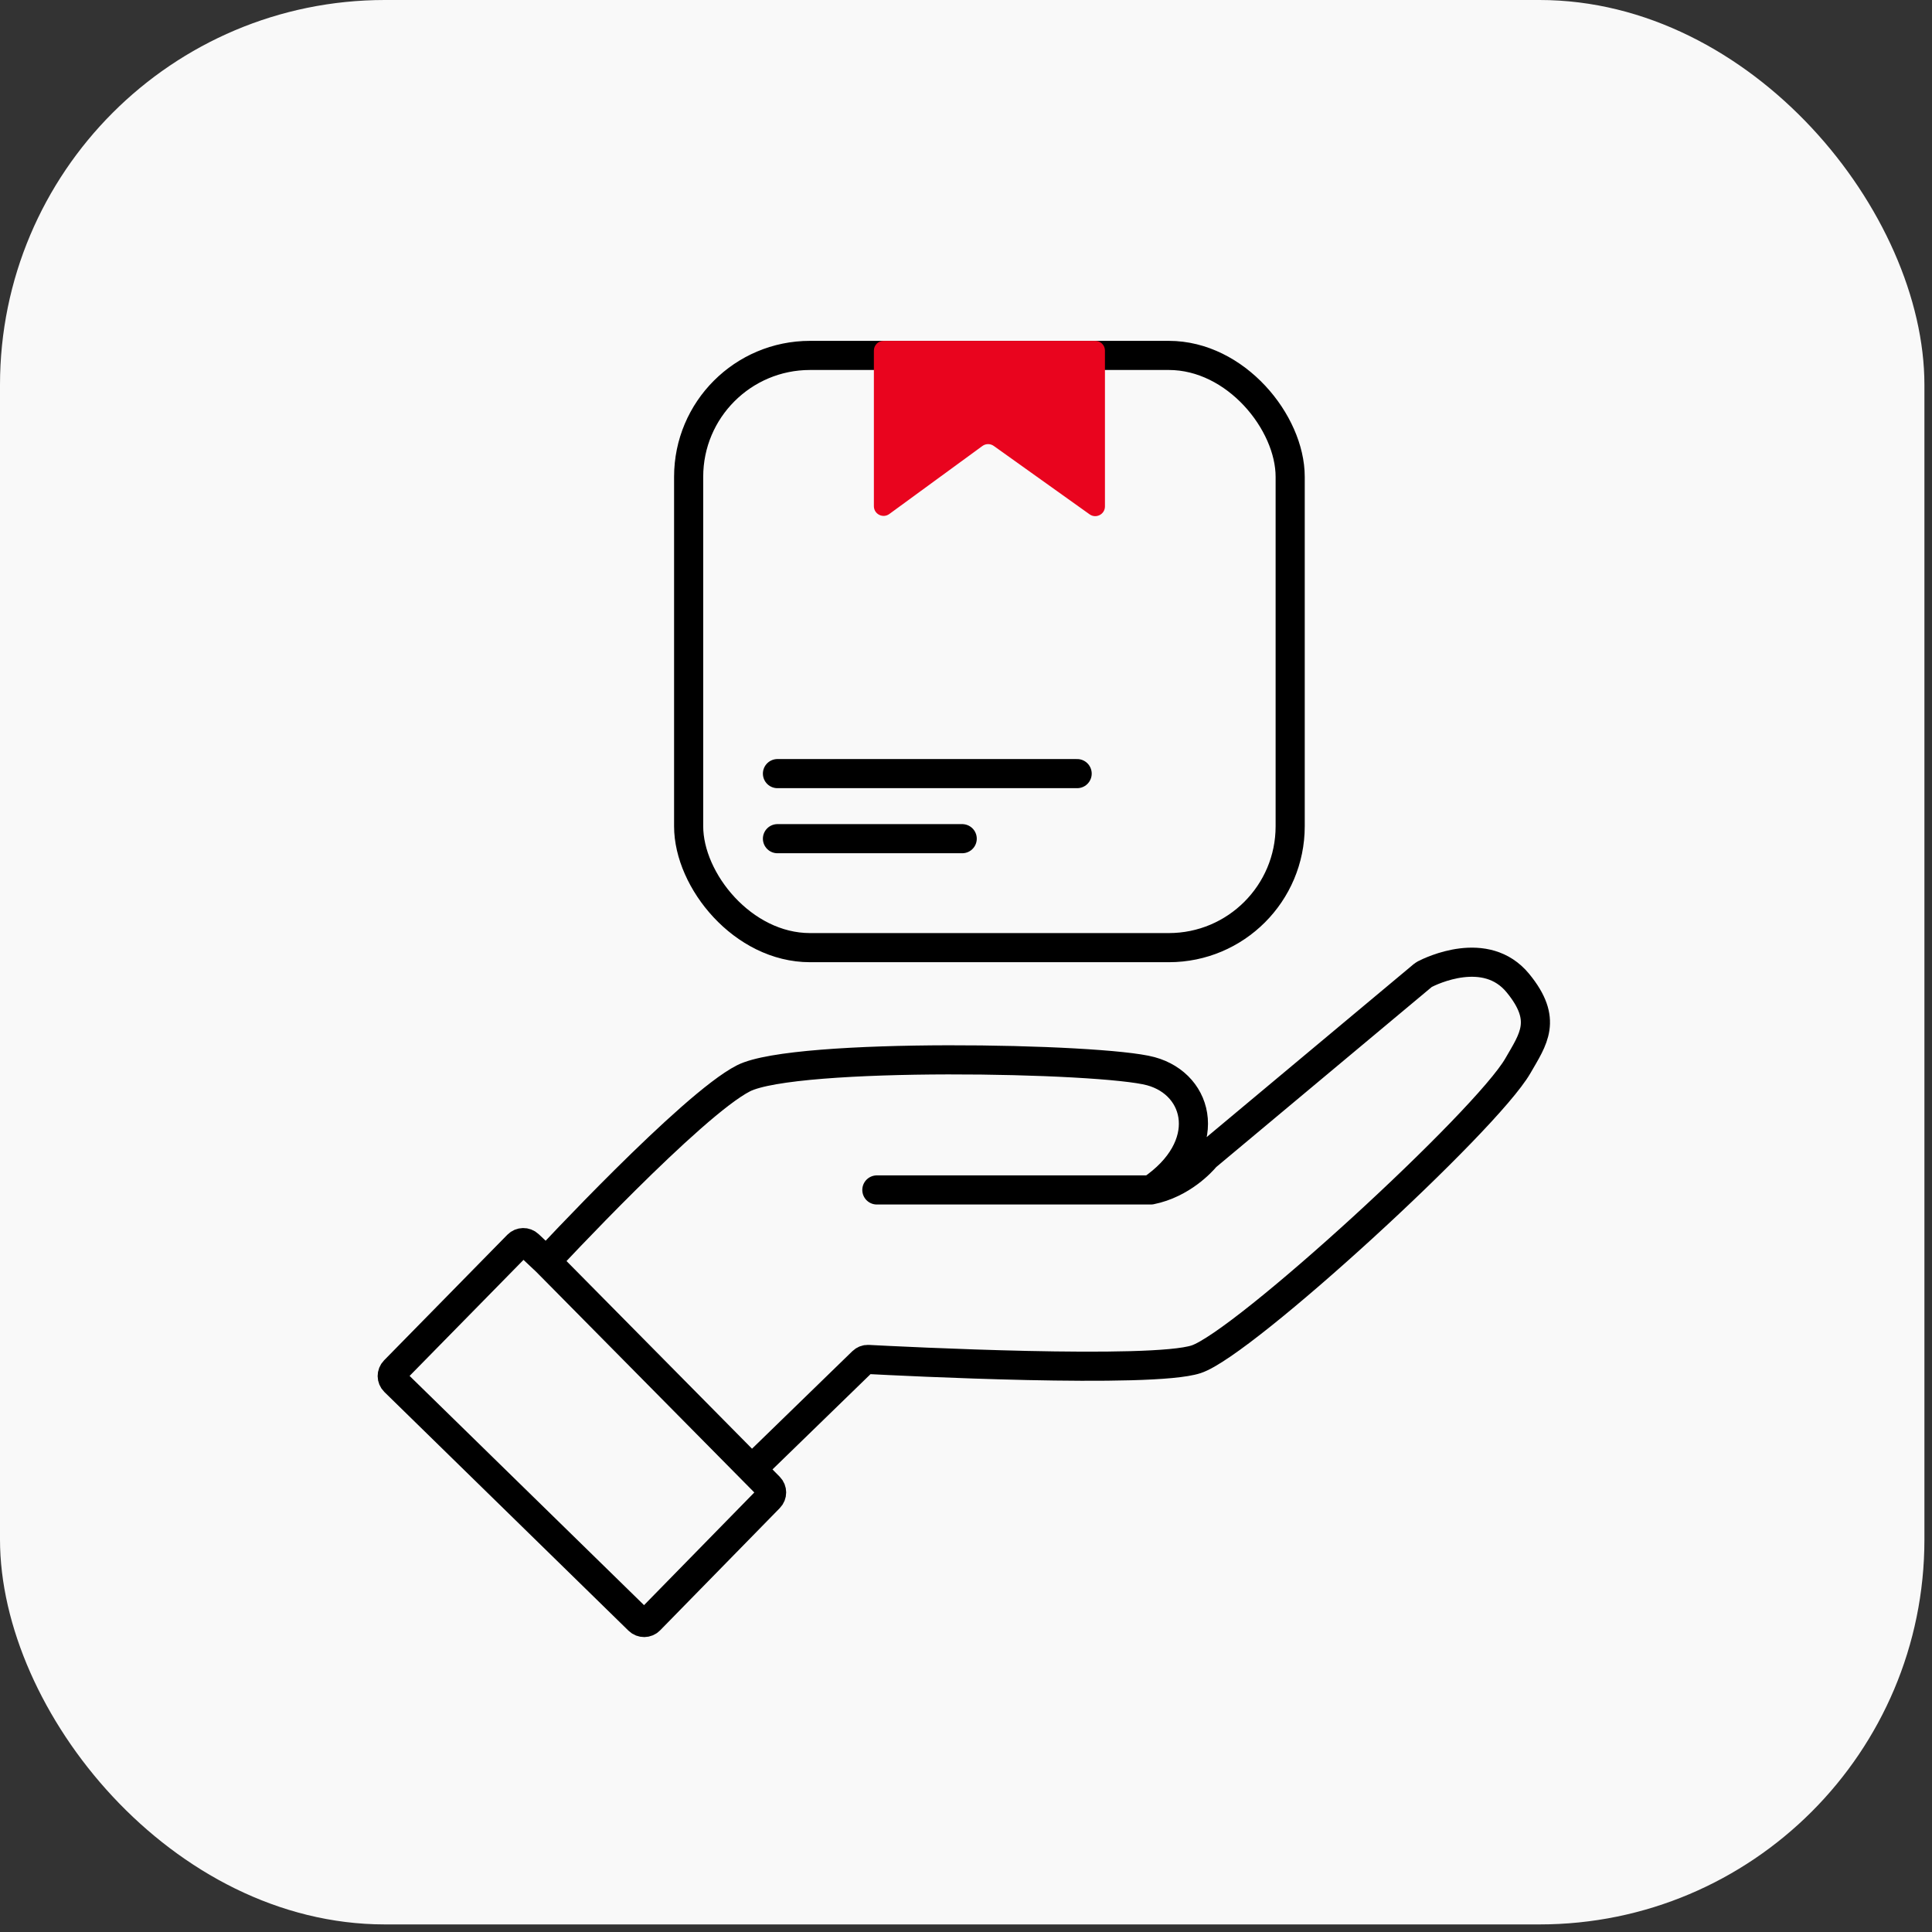 <?xml version="1.0" encoding="UTF-8"?> <svg xmlns="http://www.w3.org/2000/svg" width="199" height="199" viewBox="0 0 199 199" fill="none"><rect x="0" y="0" width="199" height="199" fill="#333333" stroke="none"/> <rect width="198.219" height="198.219" rx="39.644" fill="#F9F9F9"></rect> <path d="M56.269 129.917L54.451 128.208C54.134 127.91 53.636 127.92 53.331 128.23L40.628 141.171C40.318 141.487 40.323 141.994 40.639 142.304L65.788 166.894C66.104 167.203 66.611 167.198 66.92 166.882L79.249 154.285C79.555 153.972 79.554 153.473 79.246 153.162L77.438 151.332M56.269 129.917C56.269 129.917 71.254 113.771 76.586 111.066C81.919 108.362 113.444 108.948 118.539 110.337C123.635 111.727 125.097 118.124 118.539 122.567M56.269 129.917L77.438 151.332M118.539 122.567C107.518 122.567 90.318 122.567 90.318 122.567M118.539 122.567C121.753 121.92 123.808 119.623 124.156 119.21C124.192 119.167 124.23 119.128 124.273 119.092L146.588 100.446C146.627 100.413 146.669 100.384 146.715 100.361C147.397 100.007 153.057 97.251 156.348 101.264C159.454 105.052 157.938 107.011 156.348 109.774C153.056 115.496 128.111 138.398 123.203 140.009C118.61 141.516 92.736 140.202 89.435 140.027C89.212 140.015 88.997 140.097 88.837 140.253L77.438 151.332" stroke="black" stroke-width="3" stroke-linecap="round"></path> <rect x="70.932" y="36.609" width="61.959" height="61" rx="12.5" stroke="black" stroke-width="3"></rect> <path d="M90.012 52.136V36.109C90.012 35.557 90.459 35.109 91.012 35.109L112.812 35.109C113.364 35.109 113.812 35.557 113.812 36.109V52.163C113.812 52.977 112.893 53.45 112.231 52.977L102.359 45.932C102.009 45.681 101.537 45.684 101.189 45.938L91.602 52.944C90.941 53.427 90.012 52.955 90.012 52.136Z" fill="#E9041E"></path> <path d="M80.08 79.684H110.948" stroke="black" stroke-width="3" stroke-linecap="round"></path> <path d="M80.08 86.386H99.109" stroke="black" stroke-width="3" stroke-linecap="round"></path> </svg> 